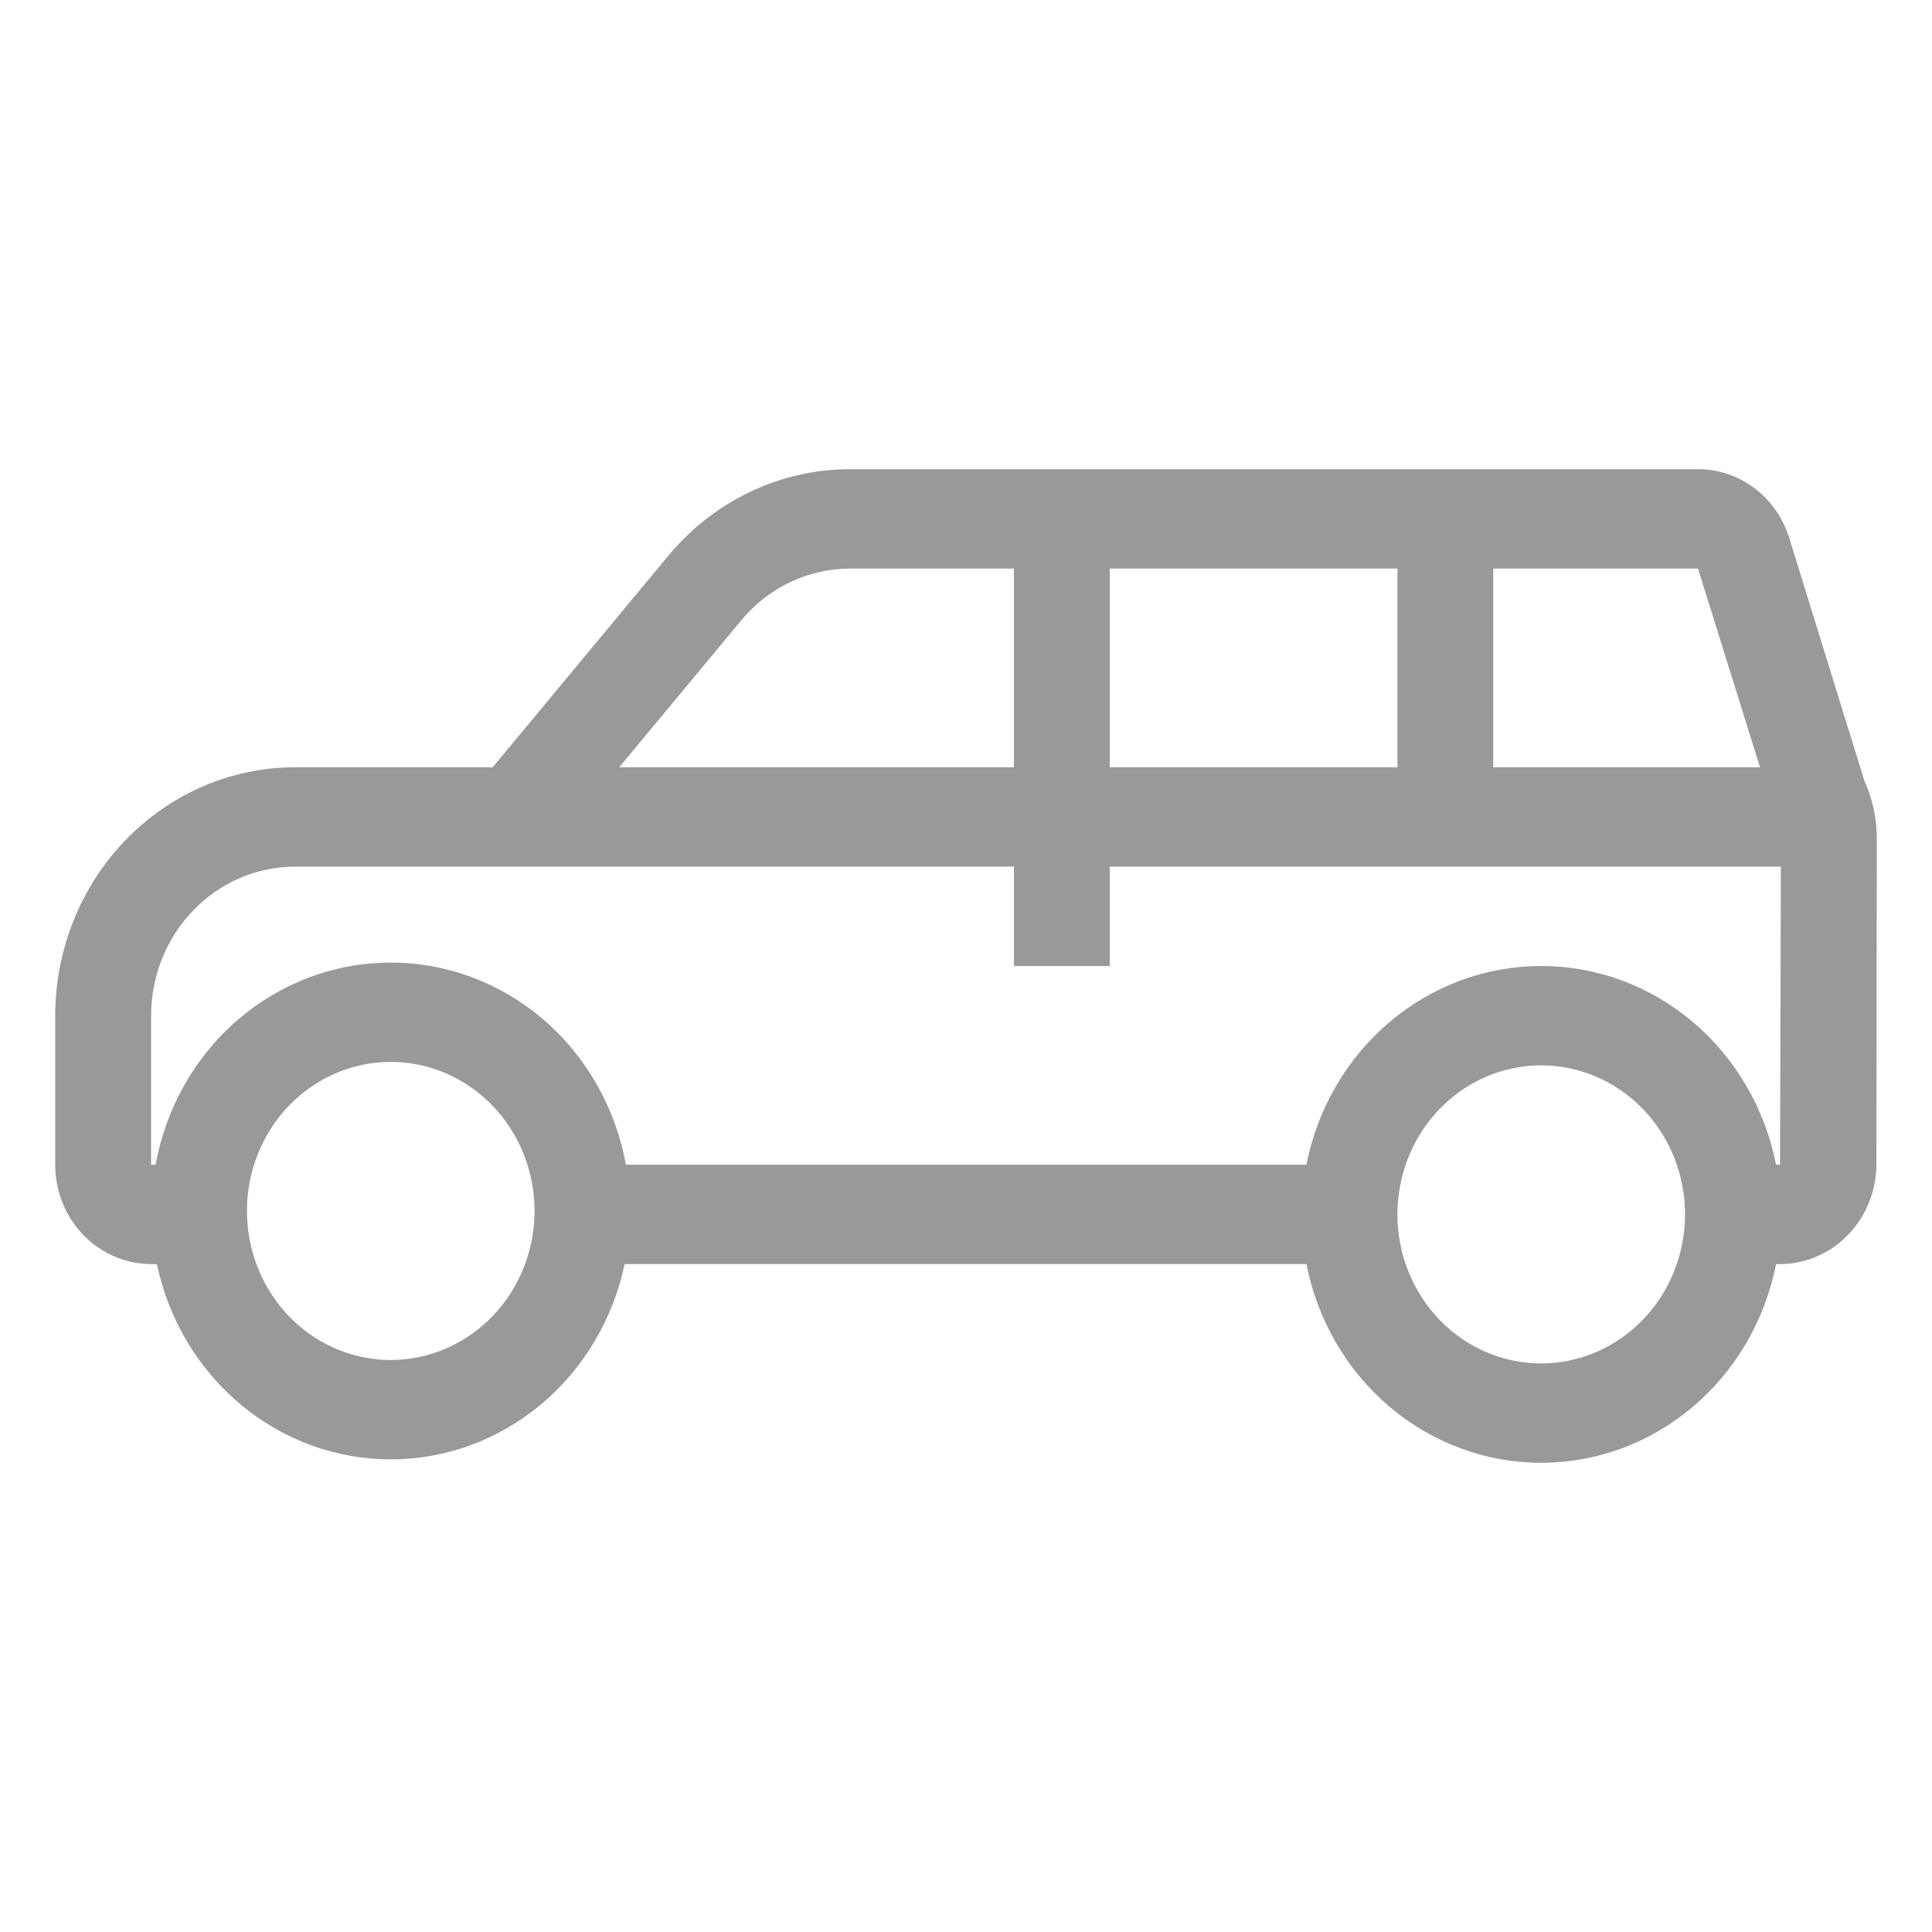 <svg width="35" height="35" viewBox="0 0 35 35" fill="none" xmlns="http://www.w3.org/2000/svg">
<path d="M2.737 22.9H2.842C3.053 23.902 3.588 24.8 4.359 25.443C5.129 26.087 6.089 26.438 7.079 26.438C8.069 26.438 9.029 26.087 9.799 25.443C10.57 24.8 11.105 23.902 11.316 22.9H23.667C23.867 23.916 24.399 24.83 25.175 25.486C25.95 26.142 26.92 26.5 27.921 26.5C28.922 26.5 29.892 26.142 30.667 25.486C31.442 24.83 31.975 23.916 32.175 22.9H32.263C32.722 22.895 33.161 22.703 33.484 22.365C33.808 22.027 33.991 21.572 33.993 21.096L34 15.225C34.005 14.852 33.929 14.482 33.775 14.145L32.415 9.75C32.303 9.386 32.082 9.069 31.785 8.845C31.488 8.62 31.129 8.499 30.761 8.5H15.401C14.776 8.5 14.158 8.639 13.59 8.91C13.022 9.18 12.517 9.574 12.11 10.065L8.925 13.9H5.342C4.191 13.901 3.087 14.376 2.273 15.22C1.459 16.063 1.001 17.207 1 18.4V21.1C1.001 21.577 1.184 22.035 1.509 22.372C1.835 22.709 2.276 22.899 2.737 22.9V22.9ZM7.079 24.638C6.564 24.638 6.06 24.479 5.631 24.183C5.203 23.886 4.869 23.464 4.672 22.971C4.475 22.477 4.423 21.935 4.524 21.411C4.624 20.887 4.872 20.406 5.237 20.028C5.601 19.651 6.065 19.394 6.571 19.29C7.076 19.185 7.6 19.239 8.076 19.443C8.552 19.648 8.959 19.994 9.245 20.438C9.531 20.882 9.684 21.404 9.684 21.938C9.683 22.653 9.409 23.34 8.92 23.846C8.432 24.352 7.77 24.637 7.079 24.638ZM27.921 24.7C27.405 24.7 26.902 24.542 26.473 24.245C26.045 23.948 25.711 23.527 25.514 23.033C25.317 22.54 25.265 21.997 25.366 21.473C25.466 20.95 25.714 20.468 26.079 20.091C26.443 19.713 26.907 19.456 27.413 19.352C27.918 19.248 28.442 19.301 28.918 19.506C29.394 19.71 29.801 20.056 30.087 20.5C30.373 20.944 30.526 21.466 30.526 22C30.525 22.716 30.251 23.402 29.762 23.908C29.274 24.415 28.611 24.699 27.921 24.7V24.7ZM30.761 10.3L31.884 13.9H27.052V10.3H30.761ZM25.316 10.3V13.9H20.105V10.3H25.316ZM13.427 11.24C13.671 10.944 13.974 10.708 14.314 10.546C14.655 10.383 15.026 10.3 15.401 10.3H18.368V13.9H11.217L13.427 11.24ZM2.737 18.4C2.738 17.684 3.012 16.998 3.501 16.492C3.989 15.986 4.651 15.701 5.342 15.7H18.368V17.5H20.105V15.7H32.262L32.247 21.1H32.175C31.975 20.084 31.442 19.17 30.667 18.514C29.892 17.858 28.922 17.5 27.921 17.5C26.92 17.5 25.95 17.858 25.175 18.514C24.399 19.17 23.867 20.084 23.667 21.1H11.339C11.152 20.071 10.624 19.141 9.847 18.472C9.069 17.804 8.09 17.438 7.079 17.438C6.068 17.438 5.089 17.804 4.311 18.472C3.533 19.141 3.005 20.071 2.819 21.1H2.737V18.4Z" fill="#999999"/>
</svg>
